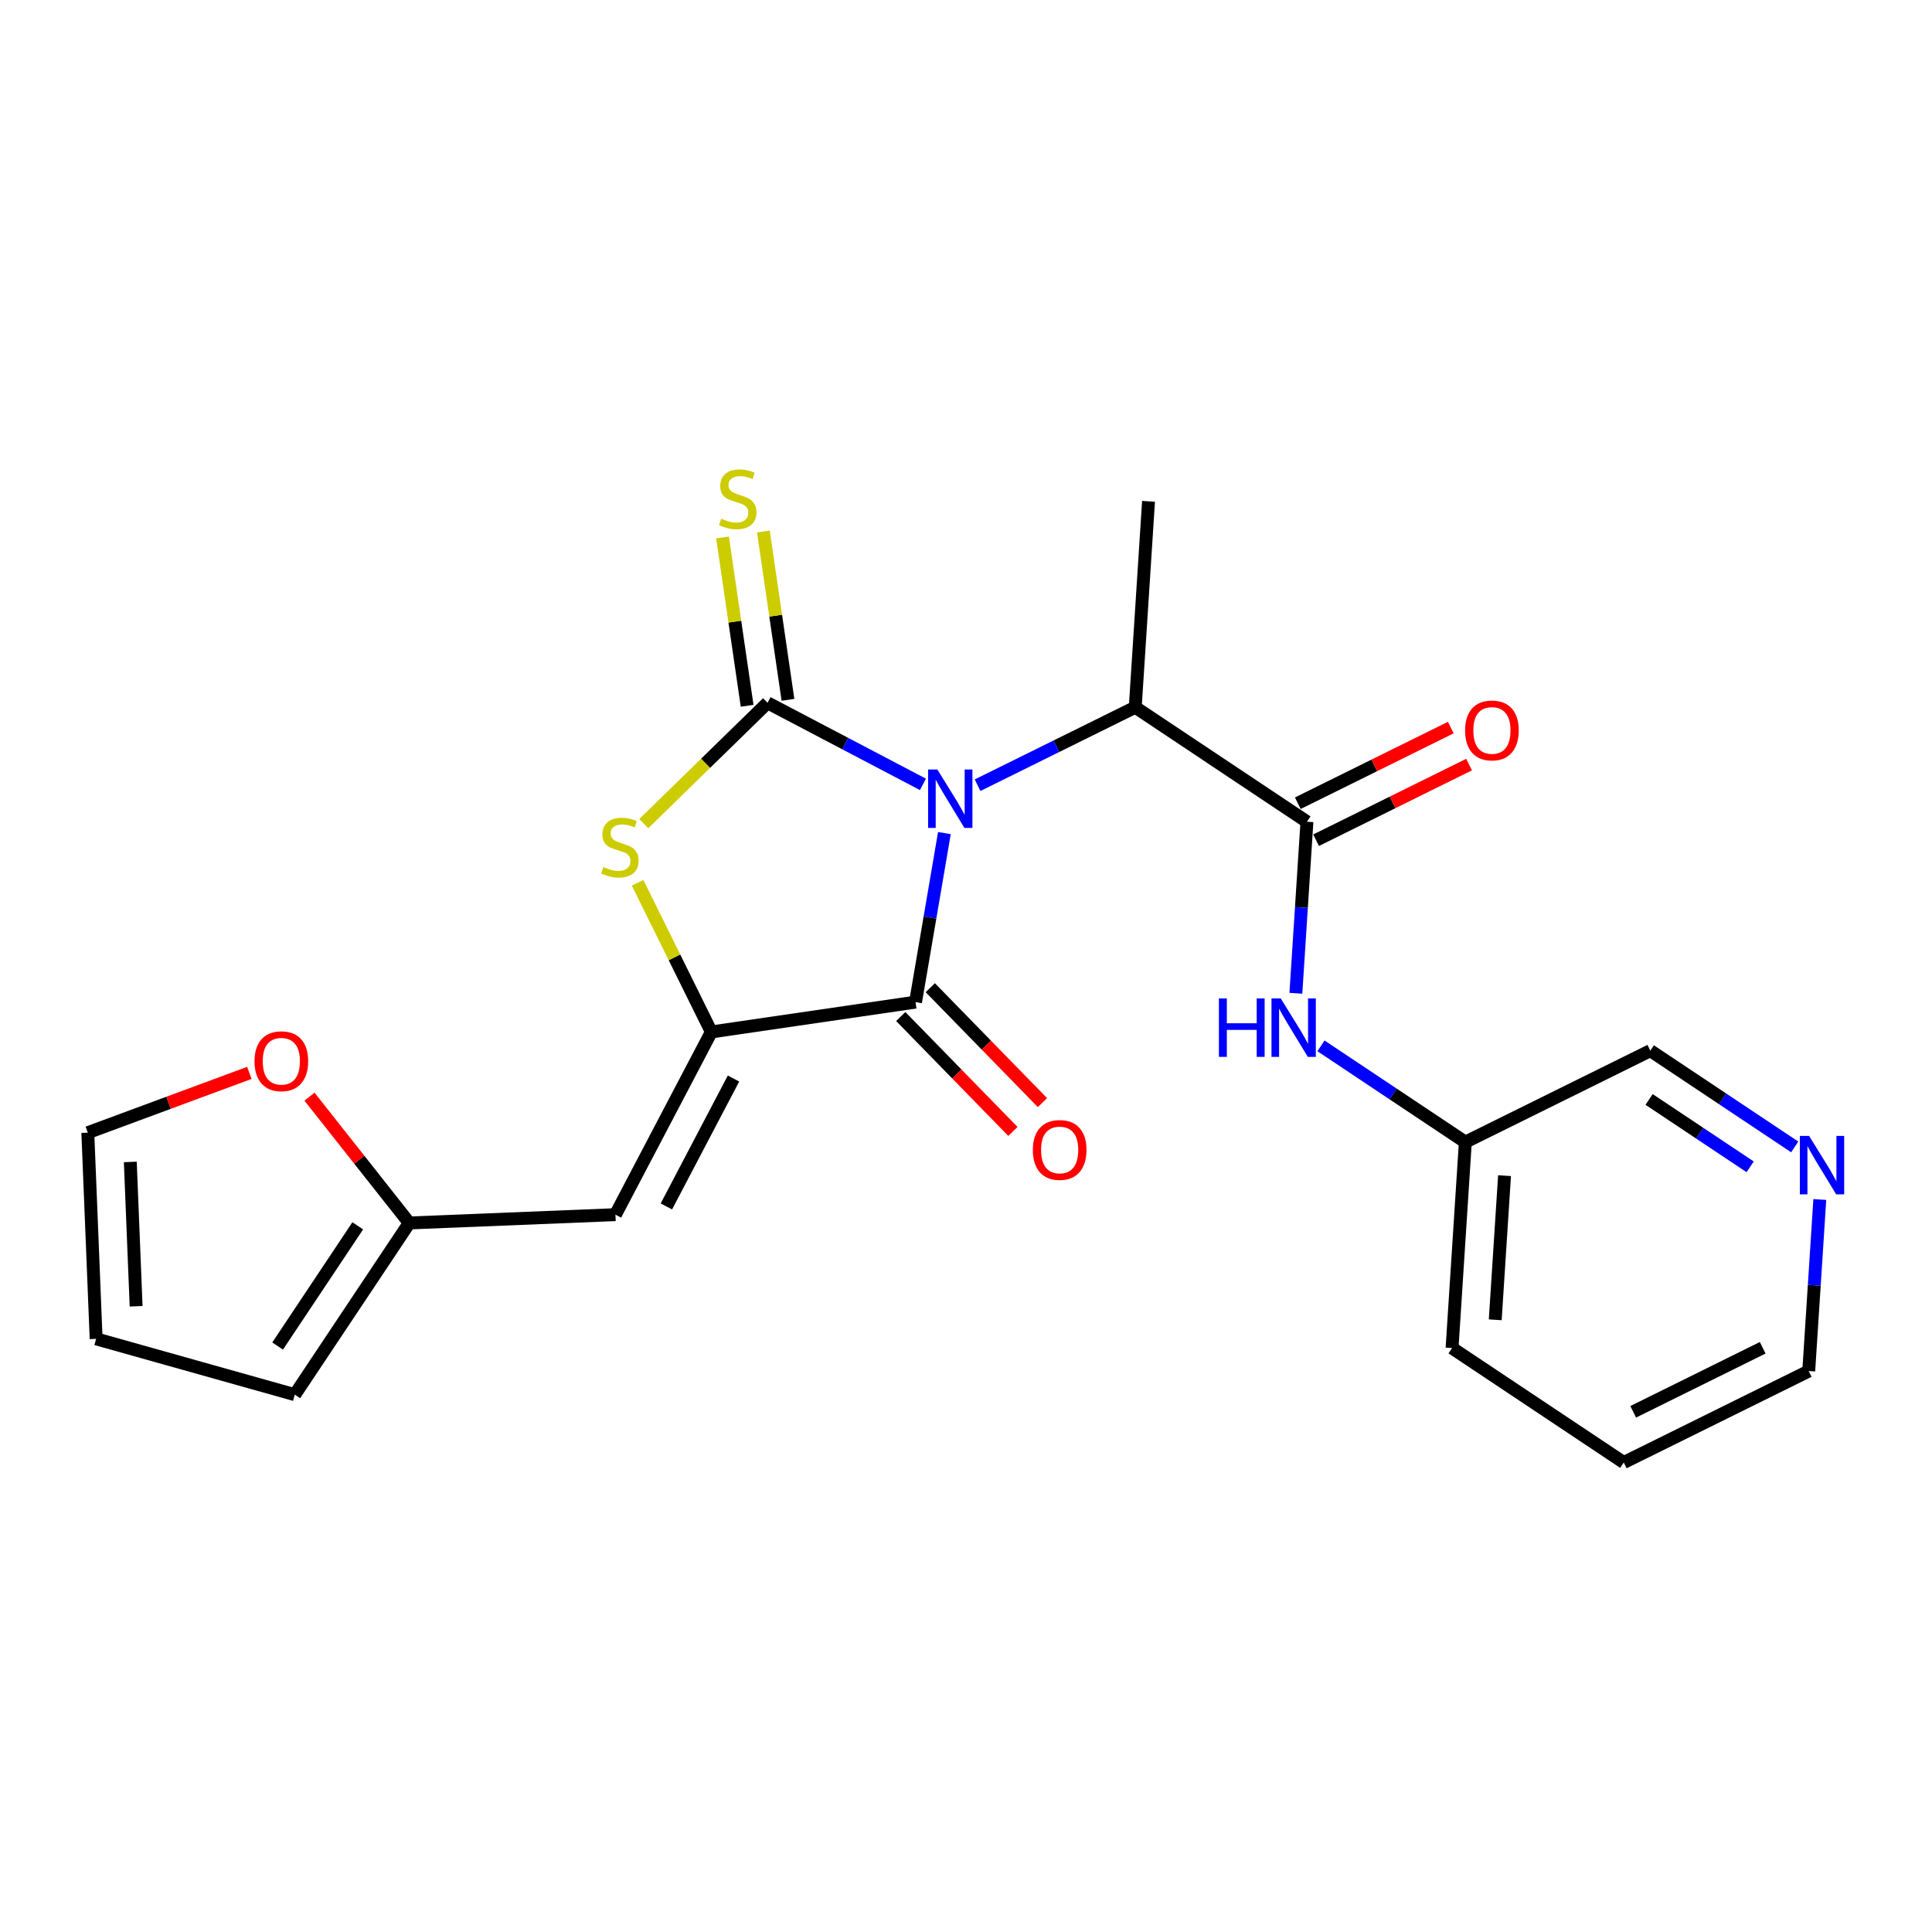 <?xml version='1.0' encoding='iso-8859-1'?>
<svg version='1.1' baseProfile='full'
              xmlns='http://www.w3.org/2000/svg'
                      xmlns:rdkit='http://www.rdkit.org/xml'
                      xmlns:xlink='http://www.w3.org/1999/xlink'
                  xml:space='preserve'
width='300px' height='300px' viewBox='0 0 300 300'>
<!-- END OF HEADER -->
<rect style='opacity:1.0;fill:#FFFFFF;stroke:none' width='300' height='300' x='0' y='0'> </rect>
<rect style='opacity:1.0;fill:#FFFFFF;stroke:none' width='300' height='300' x='0' y='0'> </rect>
<path class='bond-0 atom-0 atom-1' d='M 178.343,77.846 L 176.28,109.822' style='fill:none;fill-rule:evenodd;stroke:#000000;stroke-width:2.0px;stroke-linecap:butt;stroke-linejoin:miter;stroke-opacity:1' />
<path class='bond-1 atom-1 atom-2' d='M 176.28,109.822 L 202.941,127.597' style='fill:none;fill-rule:evenodd;stroke:#000000;stroke-width:2.0px;stroke-linecap:butt;stroke-linejoin:miter;stroke-opacity:1' />
<path class='bond-10 atom-1 atom-11' d='M 176.28,109.822 L 164.04,115.874' style='fill:none;fill-rule:evenodd;stroke:#000000;stroke-width:2.0px;stroke-linecap:butt;stroke-linejoin:miter;stroke-opacity:1' />
<path class='bond-10 atom-1 atom-11' d='M 164.04,115.874 L 151.799,121.926' style='fill:none;fill-rule:evenodd;stroke:#0000FF;stroke-width:2.0px;stroke-linecap:butt;stroke-linejoin:miter;stroke-opacity:1' />
<path class='bond-2 atom-2 atom-3' d='M 204.361,130.469 L 216.239,124.596' style='fill:none;fill-rule:evenodd;stroke:#000000;stroke-width:2.0px;stroke-linecap:butt;stroke-linejoin:miter;stroke-opacity:1' />
<path class='bond-2 atom-2 atom-3' d='M 216.239,124.596 L 228.118,118.723' style='fill:none;fill-rule:evenodd;stroke:#FF0000;stroke-width:2.0px;stroke-linecap:butt;stroke-linejoin:miter;stroke-opacity:1' />
<path class='bond-2 atom-2 atom-3' d='M 201.521,124.724 L 213.399,118.851' style='fill:none;fill-rule:evenodd;stroke:#000000;stroke-width:2.0px;stroke-linecap:butt;stroke-linejoin:miter;stroke-opacity:1' />
<path class='bond-2 atom-2 atom-3' d='M 213.399,118.851 L 225.278,112.978' style='fill:none;fill-rule:evenodd;stroke:#FF0000;stroke-width:2.0px;stroke-linecap:butt;stroke-linejoin:miter;stroke-opacity:1' />
<path class='bond-3 atom-2 atom-4' d='M 202.941,127.597 L 202.082,140.915' style='fill:none;fill-rule:evenodd;stroke:#000000;stroke-width:2.0px;stroke-linecap:butt;stroke-linejoin:miter;stroke-opacity:1' />
<path class='bond-3 atom-2 atom-4' d='M 202.082,140.915 L 201.222,154.234' style='fill:none;fill-rule:evenodd;stroke:#0000FF;stroke-width:2.0px;stroke-linecap:butt;stroke-linejoin:miter;stroke-opacity:1' />
<path class='bond-4 atom-4 atom-5' d='M 205.12,162.401 L 216.329,169.874' style='fill:none;fill-rule:evenodd;stroke:#0000FF;stroke-width:2.0px;stroke-linecap:butt;stroke-linejoin:miter;stroke-opacity:1' />
<path class='bond-4 atom-4 atom-5' d='M 216.329,169.874 L 227.538,177.347' style='fill:none;fill-rule:evenodd;stroke:#000000;stroke-width:2.0px;stroke-linecap:butt;stroke-linejoin:miter;stroke-opacity:1' />
<path class='bond-5 atom-5 atom-6' d='M 227.538,177.347 L 225.475,209.323' style='fill:none;fill-rule:evenodd;stroke:#000000;stroke-width:2.0px;stroke-linecap:butt;stroke-linejoin:miter;stroke-opacity:1' />
<path class='bond-5 atom-5 atom-6' d='M 233.624,182.556 L 232.18,204.939' style='fill:none;fill-rule:evenodd;stroke:#000000;stroke-width:2.0px;stroke-linecap:butt;stroke-linejoin:miter;stroke-opacity:1' />
<path class='bond-23 atom-10 atom-5' d='M 256.262,163.146 L 227.538,177.347' style='fill:none;fill-rule:evenodd;stroke:#000000;stroke-width:2.0px;stroke-linecap:butt;stroke-linejoin:miter;stroke-opacity:1' />
<path class='bond-6 atom-6 atom-7' d='M 225.475,209.323 L 252.136,227.097' style='fill:none;fill-rule:evenodd;stroke:#000000;stroke-width:2.0px;stroke-linecap:butt;stroke-linejoin:miter;stroke-opacity:1' />
<path class='bond-7 atom-7 atom-8' d='M 252.136,227.097 L 280.859,212.896' style='fill:none;fill-rule:evenodd;stroke:#000000;stroke-width:2.0px;stroke-linecap:butt;stroke-linejoin:miter;stroke-opacity:1' />
<path class='bond-7 atom-7 atom-8' d='M 253.604,219.223 L 273.711,209.282' style='fill:none;fill-rule:evenodd;stroke:#000000;stroke-width:2.0px;stroke-linecap:butt;stroke-linejoin:miter;stroke-opacity:1' />
<path class='bond-8 atom-8 atom-9' d='M 280.859,212.896 L 281.719,199.577' style='fill:none;fill-rule:evenodd;stroke:#000000;stroke-width:2.0px;stroke-linecap:butt;stroke-linejoin:miter;stroke-opacity:1' />
<path class='bond-8 atom-8 atom-9' d='M 281.719,199.577 L 282.578,186.258' style='fill:none;fill-rule:evenodd;stroke:#0000FF;stroke-width:2.0px;stroke-linecap:butt;stroke-linejoin:miter;stroke-opacity:1' />
<path class='bond-9 atom-9 atom-10' d='M 278.68,178.092 L 267.471,170.619' style='fill:none;fill-rule:evenodd;stroke:#0000FF;stroke-width:2.0px;stroke-linecap:butt;stroke-linejoin:miter;stroke-opacity:1' />
<path class='bond-9 atom-9 atom-10' d='M 267.471,170.619 L 256.262,163.146' style='fill:none;fill-rule:evenodd;stroke:#000000;stroke-width:2.0px;stroke-linecap:butt;stroke-linejoin:miter;stroke-opacity:1' />
<path class='bond-9 atom-9 atom-10' d='M 271.762,181.182 L 263.916,175.951' style='fill:none;fill-rule:evenodd;stroke:#0000FF;stroke-width:2.0px;stroke-linecap:butt;stroke-linejoin:miter;stroke-opacity:1' />
<path class='bond-9 atom-9 atom-10' d='M 263.916,175.951 L 256.07,170.72' style='fill:none;fill-rule:evenodd;stroke:#000000;stroke-width:2.0px;stroke-linecap:butt;stroke-linejoin:miter;stroke-opacity:1' />
<path class='bond-11 atom-11 atom-12' d='M 146.645,129.362 L 144.404,142.485' style='fill:none;fill-rule:evenodd;stroke:#0000FF;stroke-width:2.0px;stroke-linecap:butt;stroke-linejoin:miter;stroke-opacity:1' />
<path class='bond-11 atom-11 atom-12' d='M 144.404,142.485 L 142.163,155.609' style='fill:none;fill-rule:evenodd;stroke:#000000;stroke-width:2.0px;stroke-linecap:butt;stroke-linejoin:miter;stroke-opacity:1' />
<path class='bond-24 atom-22 atom-11' d='M 119.184,109.133 L 131.249,115.465' style='fill:none;fill-rule:evenodd;stroke:#000000;stroke-width:2.0px;stroke-linecap:butt;stroke-linejoin:miter;stroke-opacity:1' />
<path class='bond-24 atom-22 atom-11' d='M 131.249,115.465 L 143.314,121.797' style='fill:none;fill-rule:evenodd;stroke:#0000FF;stroke-width:2.0px;stroke-linecap:butt;stroke-linejoin:miter;stroke-opacity:1' />
<path class='bond-12 atom-12 atom-13' d='M 139.87,157.847 L 148.578,166.767' style='fill:none;fill-rule:evenodd;stroke:#000000;stroke-width:2.0px;stroke-linecap:butt;stroke-linejoin:miter;stroke-opacity:1' />
<path class='bond-12 atom-12 atom-13' d='M 148.578,166.767 L 157.286,175.688' style='fill:none;fill-rule:evenodd;stroke:#FF0000;stroke-width:2.0px;stroke-linecap:butt;stroke-linejoin:miter;stroke-opacity:1' />
<path class='bond-12 atom-12 atom-13' d='M 144.456,153.37 L 153.164,162.291' style='fill:none;fill-rule:evenodd;stroke:#000000;stroke-width:2.0px;stroke-linecap:butt;stroke-linejoin:miter;stroke-opacity:1' />
<path class='bond-12 atom-12 atom-13' d='M 153.164,162.291 L 161.872,171.212' style='fill:none;fill-rule:evenodd;stroke:#FF0000;stroke-width:2.0px;stroke-linecap:butt;stroke-linejoin:miter;stroke-opacity:1' />
<path class='bond-13 atom-12 atom-14' d='M 142.163,155.609 L 110.457,160.239' style='fill:none;fill-rule:evenodd;stroke:#000000;stroke-width:2.0px;stroke-linecap:butt;stroke-linejoin:miter;stroke-opacity:1' />
<path class='bond-14 atom-14 atom-15' d='M 110.457,160.239 L 95.566,188.611' style='fill:none;fill-rule:evenodd;stroke:#000000;stroke-width:2.0px;stroke-linecap:butt;stroke-linejoin:miter;stroke-opacity:1' />
<path class='bond-14 atom-14 atom-15' d='M 113.898,167.473 L 103.474,187.333' style='fill:none;fill-rule:evenodd;stroke:#000000;stroke-width:2.0px;stroke-linecap:butt;stroke-linejoin:miter;stroke-opacity:1' />
<path class='bond-20 atom-14 atom-21' d='M 110.457,160.239 L 104.733,148.662' style='fill:none;fill-rule:evenodd;stroke:#000000;stroke-width:2.0px;stroke-linecap:butt;stroke-linejoin:miter;stroke-opacity:1' />
<path class='bond-20 atom-14 atom-21' d='M 104.733,148.662 L 99.009,137.084' style='fill:none;fill-rule:evenodd;stroke:#CCCC00;stroke-width:2.0px;stroke-linecap:butt;stroke-linejoin:miter;stroke-opacity:1' />
<path class='bond-15 atom-15 atom-16' d='M 95.566,188.611 L 63.55,189.902' style='fill:none;fill-rule:evenodd;stroke:#000000;stroke-width:2.0px;stroke-linecap:butt;stroke-linejoin:miter;stroke-opacity:1' />
<path class='bond-16 atom-16 atom-17' d='M 63.55,189.902 L 45.775,216.562' style='fill:none;fill-rule:evenodd;stroke:#000000;stroke-width:2.0px;stroke-linecap:butt;stroke-linejoin:miter;stroke-opacity:1' />
<path class='bond-16 atom-16 atom-17' d='M 55.552,190.346 L 43.109,209.009' style='fill:none;fill-rule:evenodd;stroke:#000000;stroke-width:2.0px;stroke-linecap:butt;stroke-linejoin:miter;stroke-opacity:1' />
<path class='bond-25 atom-20 atom-16' d='M 48.056,170.289 L 55.803,180.096' style='fill:none;fill-rule:evenodd;stroke:#FF0000;stroke-width:2.0px;stroke-linecap:butt;stroke-linejoin:miter;stroke-opacity:1' />
<path class='bond-25 atom-20 atom-16' d='M 55.803,180.096 L 63.55,189.902' style='fill:none;fill-rule:evenodd;stroke:#000000;stroke-width:2.0px;stroke-linecap:butt;stroke-linejoin:miter;stroke-opacity:1' />
<path class='bond-17 atom-17 atom-18' d='M 45.775,216.562 L 14.927,207.896' style='fill:none;fill-rule:evenodd;stroke:#000000;stroke-width:2.0px;stroke-linecap:butt;stroke-linejoin:miter;stroke-opacity:1' />
<path class='bond-18 atom-18 atom-19' d='M 14.927,207.896 L 13.636,175.88' style='fill:none;fill-rule:evenodd;stroke:#000000;stroke-width:2.0px;stroke-linecap:butt;stroke-linejoin:miter;stroke-opacity:1' />
<path class='bond-18 atom-18 atom-19' d='M 21.137,202.836 L 20.233,180.424' style='fill:none;fill-rule:evenodd;stroke:#000000;stroke-width:2.0px;stroke-linecap:butt;stroke-linejoin:miter;stroke-opacity:1' />
<path class='bond-19 atom-19 atom-20' d='M 13.636,175.88 L 26.178,171.238' style='fill:none;fill-rule:evenodd;stroke:#000000;stroke-width:2.0px;stroke-linecap:butt;stroke-linejoin:miter;stroke-opacity:1' />
<path class='bond-19 atom-19 atom-20' d='M 26.178,171.238 L 38.72,166.597' style='fill:none;fill-rule:evenodd;stroke:#FF0000;stroke-width:2.0px;stroke-linecap:butt;stroke-linejoin:miter;stroke-opacity:1' />
<path class='bond-21 atom-21 atom-22' d='M 99.966,127.893 L 109.575,118.513' style='fill:none;fill-rule:evenodd;stroke:#CCCC00;stroke-width:2.0px;stroke-linecap:butt;stroke-linejoin:miter;stroke-opacity:1' />
<path class='bond-21 atom-21 atom-22' d='M 109.575,118.513 L 119.184,109.133' style='fill:none;fill-rule:evenodd;stroke:#000000;stroke-width:2.0px;stroke-linecap:butt;stroke-linejoin:miter;stroke-opacity:1' />
<path class='bond-22 atom-22 atom-23' d='M 122.355,108.67 L 120.447,95.601' style='fill:none;fill-rule:evenodd;stroke:#000000;stroke-width:2.0px;stroke-linecap:butt;stroke-linejoin:miter;stroke-opacity:1' />
<path class='bond-22 atom-22 atom-23' d='M 120.447,95.601 L 118.538,82.533' style='fill:none;fill-rule:evenodd;stroke:#CCCC00;stroke-width:2.0px;stroke-linecap:butt;stroke-linejoin:miter;stroke-opacity:1' />
<path class='bond-22 atom-22 atom-23' d='M 116.014,109.596 L 114.105,96.528' style='fill:none;fill-rule:evenodd;stroke:#000000;stroke-width:2.0px;stroke-linecap:butt;stroke-linejoin:miter;stroke-opacity:1' />
<path class='bond-22 atom-22 atom-23' d='M 114.105,96.528 L 112.197,83.459' style='fill:none;fill-rule:evenodd;stroke:#CCCC00;stroke-width:2.0px;stroke-linecap:butt;stroke-linejoin:miter;stroke-opacity:1' />
<path  class='atom-3' d='M 227.499 113.421
Q 227.499 111.242, 228.575 110.024
Q 229.652 108.807, 231.664 108.807
Q 233.676 108.807, 234.753 110.024
Q 235.83 111.242, 235.83 113.421
Q 235.83 115.625, 234.74 116.881
Q 233.651 118.125, 231.664 118.125
Q 229.665 118.125, 228.575 116.881
Q 227.499 115.638, 227.499 113.421
M 231.664 117.099
Q 233.048 117.099, 233.792 116.176
Q 234.548 115.241, 234.548 113.421
Q 234.548 111.639, 233.792 110.742
Q 233.048 109.832, 231.664 109.832
Q 230.28 109.832, 229.524 110.729
Q 228.78 111.626, 228.78 113.421
Q 228.78 115.254, 229.524 116.176
Q 230.28 117.099, 231.664 117.099
' fill='#FF0000'/>
<path  class='atom-4' d='M 189.272 155.035
L 190.503 155.035
L 190.503 158.893
L 195.142 158.893
L 195.142 155.035
L 196.373 155.035
L 196.373 164.11
L 195.142 164.11
L 195.142 159.919
L 190.503 159.919
L 190.503 164.11
L 189.272 164.11
L 189.272 155.035
' fill='#0000FF'/>
<path  class='atom-4' d='M 198.872 155.035
L 201.846 159.842
Q 202.14 160.316, 202.615 161.175
Q 203.089 162.033, 203.114 162.085
L 203.114 155.035
L 204.319 155.035
L 204.319 164.11
L 203.076 164.11
L 199.885 158.855
Q 199.513 158.239, 199.116 157.535
Q 198.731 156.83, 198.616 156.612
L 198.616 164.11
L 197.436 164.11
L 197.436 155.035
L 198.872 155.035
' fill='#0000FF'/>
<path  class='atom-9' d='M 280.916 176.383
L 283.89 181.189
Q 284.185 181.663, 284.659 182.522
Q 285.133 183.381, 285.159 183.432
L 285.159 176.383
L 286.364 176.383
L 286.364 185.457
L 285.12 185.457
L 281.929 180.202
Q 281.557 179.587, 281.16 178.882
Q 280.775 178.177, 280.66 177.959
L 280.66 185.457
L 279.481 185.457
L 279.481 176.383
L 280.916 176.383
' fill='#0000FF'/>
<path  class='atom-11' d='M 145.551 119.486
L 148.525 124.293
Q 148.819 124.767, 149.294 125.626
Q 149.768 126.484, 149.793 126.536
L 149.793 119.486
L 150.998 119.486
L 150.998 128.561
L 149.755 128.561
L 146.564 123.306
Q 146.192 122.69, 145.794 121.986
Q 145.41 121.281, 145.295 121.063
L 145.295 128.561
L 144.115 128.561
L 144.115 119.486
L 145.551 119.486
' fill='#0000FF'/>
<path  class='atom-13' d='M 160.38 178.563
Q 160.38 176.384, 161.456 175.167
Q 162.533 173.949, 164.545 173.949
Q 166.557 173.949, 167.634 175.167
Q 168.711 176.384, 168.711 178.563
Q 168.711 180.768, 167.621 182.024
Q 166.532 183.267, 164.545 183.267
Q 162.546 183.267, 161.456 182.024
Q 160.38 180.781, 160.38 178.563
M 164.545 182.242
Q 165.929 182.242, 166.673 181.319
Q 167.429 180.383, 167.429 178.563
Q 167.429 176.782, 166.673 175.885
Q 165.929 174.975, 164.545 174.975
Q 163.161 174.975, 162.405 175.872
Q 161.661 176.769, 161.661 178.563
Q 161.661 180.396, 162.405 181.319
Q 163.161 182.242, 164.545 182.242
' fill='#FF0000'/>
<path  class='atom-20' d='M 39.521 164.785
Q 39.521 162.606, 40.598 161.388
Q 41.675 160.17, 43.687 160.17
Q 45.699 160.17, 46.776 161.388
Q 47.852 162.606, 47.852 164.785
Q 47.852 166.989, 46.763 168.245
Q 45.673 169.488, 43.687 169.488
Q 41.688 169.488, 40.598 168.245
Q 39.521 167.002, 39.521 164.785
M 43.687 168.463
Q 45.071 168.463, 45.815 167.54
Q 46.571 166.605, 46.571 164.785
Q 46.571 163.003, 45.815 162.106
Q 45.071 161.196, 43.687 161.196
Q 42.303 161.196, 41.547 162.093
Q 40.803 162.99, 40.803 164.785
Q 40.803 166.617, 41.547 167.54
Q 42.303 168.463, 43.687 168.463
' fill='#FF0000'/>
<path  class='atom-21' d='M 93.692 134.63
Q 93.794 134.668, 94.217 134.848
Q 94.64 135.027, 95.102 135.143
Q 95.576 135.245, 96.037 135.245
Q 96.896 135.245, 97.396 134.835
Q 97.896 134.412, 97.896 133.681
Q 97.896 133.182, 97.639 132.874
Q 97.396 132.566, 97.011 132.4
Q 96.627 132.233, 95.986 132.041
Q 95.179 131.797, 94.692 131.567
Q 94.217 131.336, 93.871 130.849
Q 93.538 130.362, 93.538 129.542
Q 93.538 128.401, 94.307 127.696
Q 95.089 126.991, 96.627 126.991
Q 97.678 126.991, 98.87 127.491
L 98.575 128.478
Q 97.486 128.029, 96.665 128.029
Q 95.781 128.029, 95.294 128.401
Q 94.807 128.76, 94.82 129.388
Q 94.82 129.875, 95.063 130.17
Q 95.32 130.464, 95.678 130.631
Q 96.05 130.798, 96.665 130.99
Q 97.486 131.246, 97.973 131.503
Q 98.46 131.759, 98.806 132.284
Q 99.165 132.797, 99.165 133.681
Q 99.165 134.938, 98.319 135.617
Q 97.486 136.283, 96.089 136.283
Q 95.281 136.283, 94.666 136.104
Q 94.064 135.937, 93.346 135.642
L 93.692 134.63
' fill='#CCCC00'/>
<path  class='atom-23' d='M 111.991 80.541
Q 112.093 80.58, 112.516 80.759
Q 112.939 80.939, 113.401 81.054
Q 113.875 81.157, 114.336 81.157
Q 115.195 81.157, 115.695 80.746
Q 116.195 80.324, 116.195 79.593
Q 116.195 79.093, 115.938 78.785
Q 115.695 78.478, 115.31 78.311
Q 114.926 78.145, 114.285 77.952
Q 113.478 77.709, 112.99 77.478
Q 112.516 77.248, 112.17 76.76
Q 111.837 76.273, 111.837 75.453
Q 111.837 74.312, 112.606 73.608
Q 113.388 72.903, 114.926 72.903
Q 115.977 72.903, 117.169 73.402
L 116.874 74.389
Q 115.785 73.941, 114.964 73.941
Q 114.08 73.941, 113.593 74.312
Q 113.106 74.671, 113.119 75.299
Q 113.119 75.786, 113.362 76.081
Q 113.618 76.376, 113.977 76.543
Q 114.349 76.709, 114.964 76.901
Q 115.785 77.158, 116.272 77.414
Q 116.759 77.671, 117.105 78.196
Q 117.464 78.709, 117.464 79.593
Q 117.464 80.849, 116.618 81.528
Q 115.785 82.195, 114.388 82.195
Q 113.58 82.195, 112.965 82.015
Q 112.362 81.849, 111.645 81.554
L 111.991 80.541
' fill='#CCCC00'/>
</svg>
